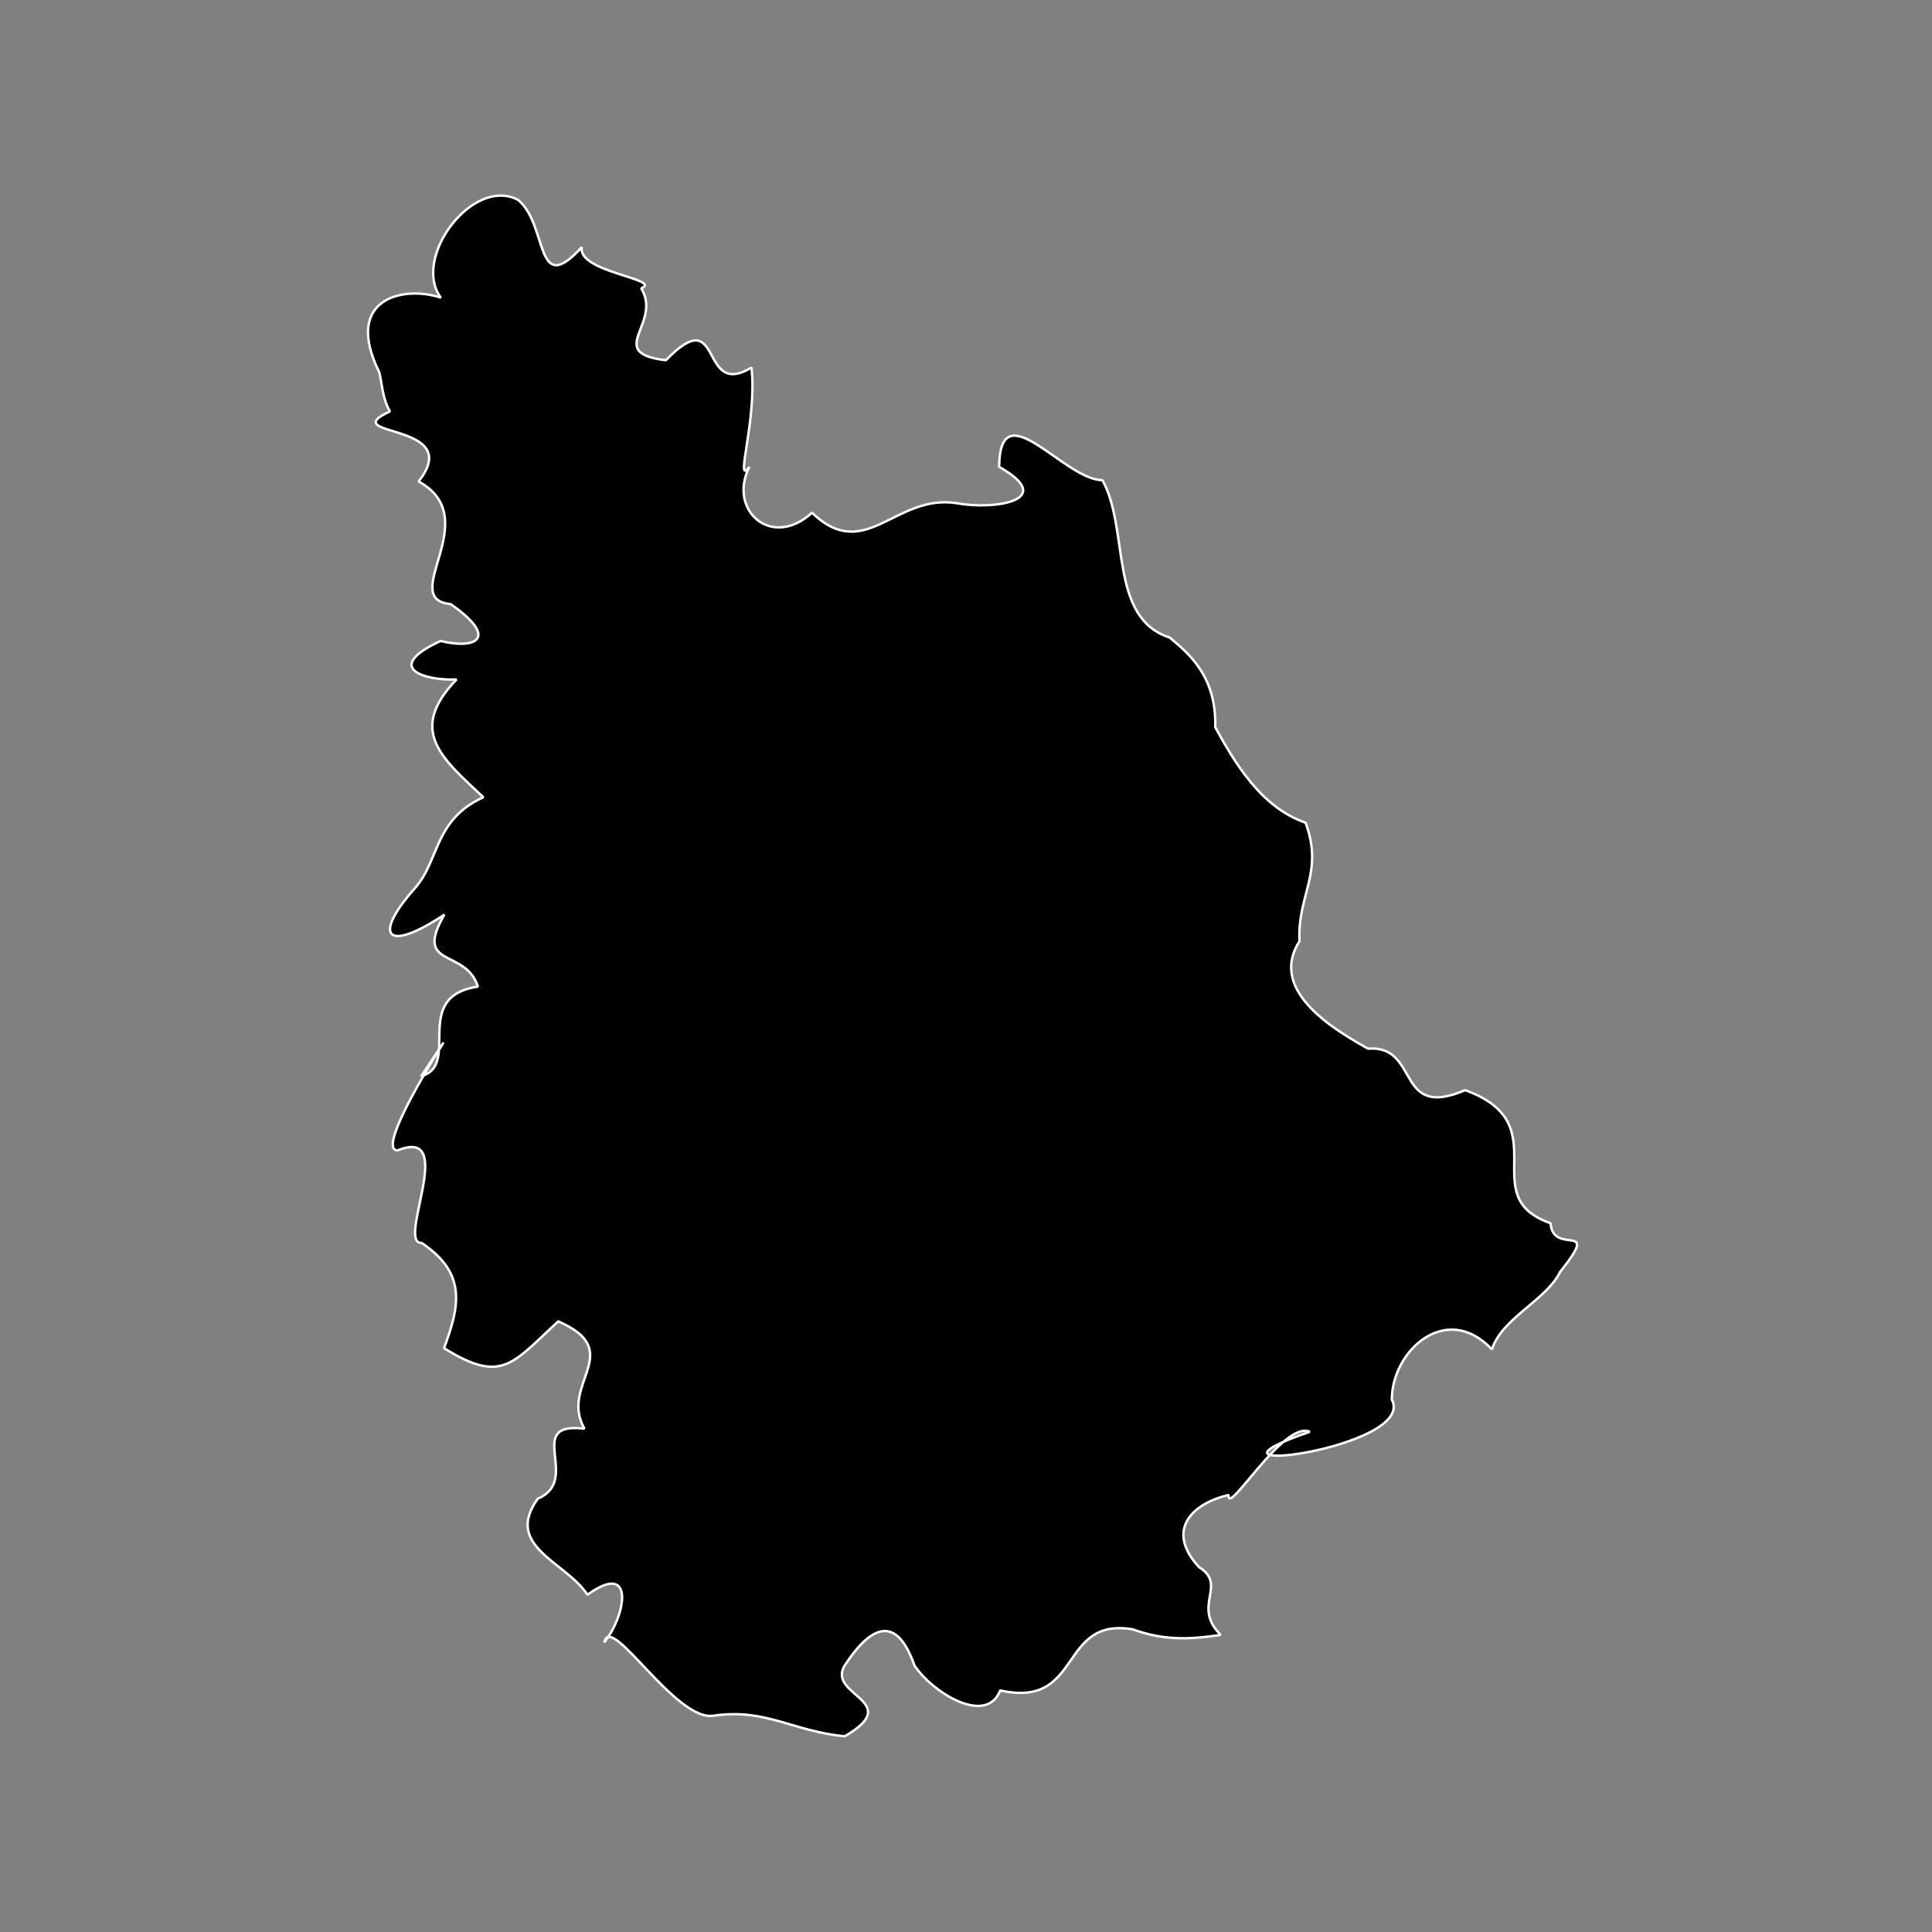 <?xml version="1.0" encoding="UTF-8" standalone="no"?>
<svg
   version="1.2"
   viewBox="0 0 2362 2362"
   width="199.983mm"
   height="199.983mm"
   id="svg32"
   xml:space="preserve"
   xmlns="http://www.w3.org/2000/svg"
   xmlns:svg="http://www.w3.org/2000/svg"
   xmlns:rdf="http://www.w3.org/1999/02/22-rdf-syntax-ns#"
   xmlns:cc="http://creativecommons.org/ns#"
   xmlns:dc="http://purl.org/dc/elements/1.1/"><rect x="0" y="0" width="2362" height="2362" fill="#808080" stroke="none"/><defs
     id="defs1"><clipPath
       clipPathUnits="userSpaceOnUse"
       id="clipPath36"><rect
         style="opacity:0.78;fill:#ffffff;stroke-width:0.265"
         id="rect37"
         width="120.037"
         height="119.678"
         x="39.744"
         y="39.384" /></clipPath><clipPath
       clipPathUnits="userSpaceOnUse"
       id="clipPath38"><rect
         style="display:block;opacity:0.78;fill:#ffffff;stroke-width:3.125"
         id="rect39"
         width="1409.276"
         height="1383.807"
         x="465.171"
         y="477.905" /></clipPath></defs><g
     fill-opacity="1"
     stroke-linecap="square"
     font-size="32.5px"
     font-weight="400"
     stroke="#ffffff"
     fill="#000000"
     stroke-opacity="1"
     transform="matrix(0.958,0,0,0.958,60.067,48.074)"
     stroke-width="3.071"
     stroke-linejoin="bevel"
     font-family="'MS Shell Dlg 2'"
     font-style="normal"
     id="g17"
     style="fill-rule:evenodd"><path
       fill-rule="evenodd"
       d="m 421.427,425.18 c -47.072,-95.169 31.483,-111.296 78.399,-95.478 -37.423,-51.21 41.341,-155.399 98.747,-124.684 38.698,32.052 20.868,126.38 81.209,60.2 -6.121,32.101 104.013,40.746 75.81,52.505 27.578,45.019 -47.546,82.197 31.469,91.852 74.501,-77.032 41.095,50.3 109.271,9.328 7.522,66.595 -22.59,153.193 -2.679,126.757 -27.973,54.63 27.913,105.947 79.847,58.493 68.666,65.742 106.061,-25.149 185.653,-12.023 46.249,8.552 128.904,-3.361 53.216,-46.573 1.009,-98.595 83.209,17.055 131.725,17.009 34.871,62.058 7.369,175.594 85.805,200.828 24.094,20.016 60.137,49.51 58.22,114.483 24.328,44.12 58.076,102.326 115.277,121.814 23.714,64.03 -10.799,92.226 -7.697,151.248 -41.828,64.967 50.362,116.012 87.29,137.13 67.452,-4.95 33.946,91.651 124.08,52.95 120.607,43.892 10.175,135.686 108.977,169.809 3.372,43.106 65.673,-4.762 12.284,62.018 -17.728,36.327 -74.241,58.905 -87.107,99.03 -58.519,-62.136 -127.962,2.491 -127.686,64.113 32.528,62.508 -281.917,102.189 -104.738,41.05 -33.027,-15.468 -106.089,109.893 -103.539,80.562 -53.078,12.871 -78.118,48.835 -37.733,92.223 36.985,23.049 -9.922,49.312 27.573,86.383 -37.168,5.635 -71.49,7.827 -111.882,-6.998 -95.889,-16.647 -63.53,101.648 -169.5,77.88 -17.454,45.009 -85.242,3.869 -109.343,-31.626 -21.346,-60.942 -51.959,-56.651 -88.871,-0.623 -24.355,39.227 77.541,45.462 -0.231,90.82 -66.694,-6.543 -100.62,-35.888 -166.686,-26.407 -48.674,9.176 -132.267,-133.267 -140.115,-93.451 28.076,-35.333 39.378,-104.874 -21.48,-60.818 -27.244,-42.075 -107.284,-61.433 -63.436,-122.565 56.833,-23.971 -18.858,-98.742 59.639,-89.34 -32.869,-57.012 54.656,-98.583 -33.452,-136.996 -58.816,53.986 -71.711,80.272 -145.771,34.247 20.402,-54.947 28.759,-95.701 -28.567,-134.323 -32.932,1.546 47.021,-149.578 -30.814,-118.058 -37.909,-0.233 119.736,-228.456 30.18,-94.75 51.808,-14.049 -13.77,-101.343 72.408,-114.3 -15.505,-49.561 -83.012,-22.514 -42.757,-91.916 -74.878,49.948 -91.766,27.299 -37.779,-33.49 31.521,-35.187 24.431,-87.718 87.511,-116.208 -53.577,-50.362 -96.847,-85.133 -34.226,-150.398 -37.92,1.959 -96.35,-13.733 -20.435,-49.073 46.032,11.234 74.618,-4.023 12.897,-47.054 C 443.57,714.274 557.847,611.357 471.448,564.239 532.327,487.449 363.102,508.312 434.973,474.817 425.77,459.74 425.196,441.877 421.427,425.18 Z"
       vector-effect="none"
       id="path16" /></g></svg>
